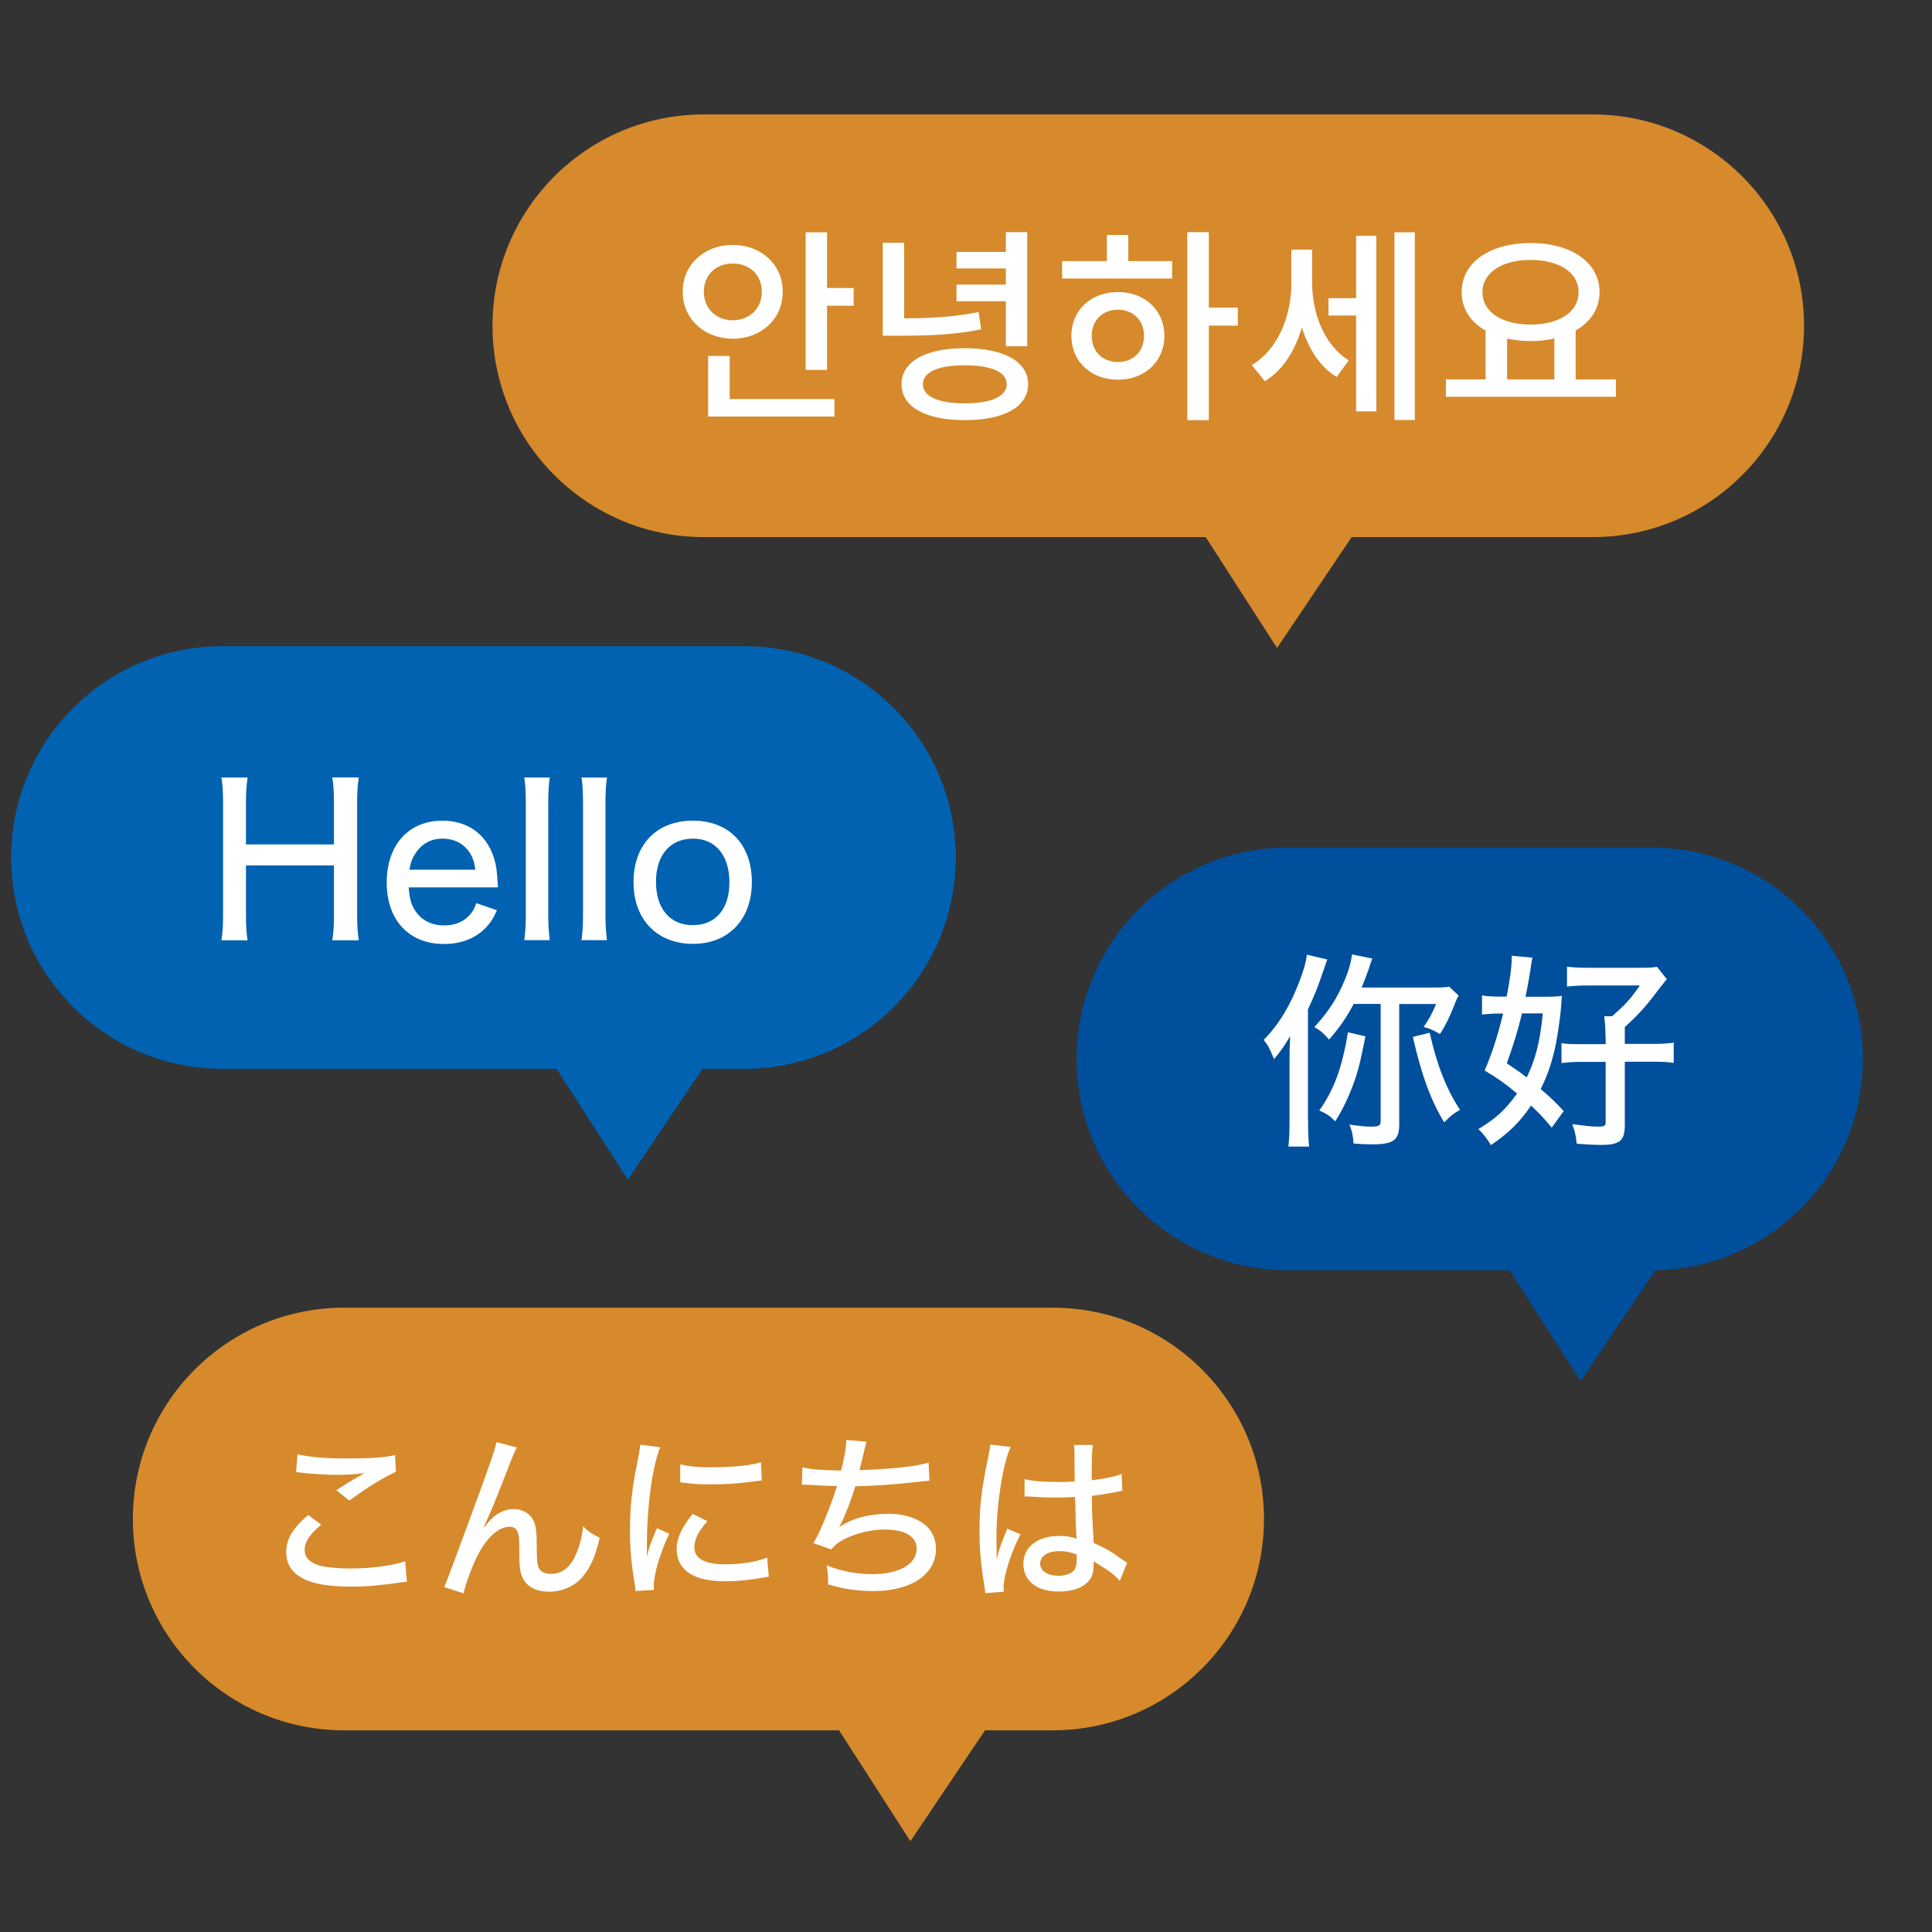 <svg width="100" height="100" viewBox="0 0 100 100" fill="none" xmlns="http://www.w3.org/2000/svg">
<rect x="0" y="0" width="100" height="100" fill="#333333" stroke="none"/>
<g clip-path="url(#clip0_2769_19705)">
<path d="M82.438 5.923H36.431C30.39 5.923 25.492 10.82 25.492 16.862C25.492 22.903 30.39 27.8 36.431 27.8H82.438C88.48 27.8 93.377 22.903 93.377 16.862C93.377 10.82 88.48 5.923 82.438 5.923Z" fill="#D68A2C"/>
<path d="M62 27.169H70.385L66.1 33.538L62 27.169Z" fill="#D68A2C"/>
<path d="M37.923 17.531C36.462 17.531 35.338 16.515 35.338 15.1C35.338 13.685 36.462 12.677 37.923 12.677C39.385 12.677 40.515 13.677 40.515 15.1C40.515 16.523 39.392 17.531 37.923 17.531ZM37.923 16.577C38.769 16.577 39.431 15.992 39.431 15.1C39.431 14.208 38.777 13.639 37.923 13.639C37.069 13.639 36.431 14.223 36.431 15.1C36.431 15.977 37.077 16.577 37.923 16.577ZM37.769 20.654H43.192V21.561H36.654V18.423H37.769V20.662V20.654ZM44.184 14.908V15.823H42.808V19.146H41.7V12.023H42.808V14.908H44.184Z" fill="white"/>
<path d="M50.785 17.046C49.416 17.323 48.192 17.377 46.446 17.377H45.692V12.569H46.8V16.477C48.316 16.469 49.416 16.392 50.654 16.154L50.785 17.046ZM53.215 19.885C53.215 21.061 51.969 21.746 49.931 21.746C47.892 21.746 46.662 21.054 46.662 19.885C46.662 18.715 47.908 18.023 49.931 18.023C51.954 18.023 53.215 18.715 53.215 19.885ZM52.108 19.885C52.108 19.254 51.308 18.908 49.931 18.908C48.554 18.908 47.769 19.254 47.769 19.885C47.769 20.515 48.554 20.877 49.931 20.877C51.308 20.877 52.108 20.523 52.108 19.885ZM52.062 15.592H49.508V14.731H52.062V13.892H49.508V13.039H52.062V12.015H53.169V17.923H52.062V15.585V15.592Z" fill="white"/>
<path d="M58.4 13.515H60.669V14.415H54.977V13.515H57.292V12.162H58.4V13.515ZM60.269 17.385C60.269 18.715 59.246 19.654 57.862 19.654C56.477 19.654 55.454 18.715 55.454 17.385C55.454 16.054 56.469 15.115 57.862 15.115C59.254 15.115 60.269 16.061 60.269 17.385ZM59.215 17.385C59.215 16.569 58.646 16.031 57.862 16.031C57.077 16.031 56.508 16.569 56.508 17.385C56.508 18.2 57.077 18.738 57.862 18.738C58.646 18.738 59.215 18.2 59.215 17.385ZM64.069 16.854H62.569V21.746H61.454V12.015H62.569V15.923H64.069V16.846V16.854Z" fill="white"/>
<path d="M67.916 14.615C67.916 16.185 68.508 17.831 69.808 18.654L69.185 19.515C68.3 18.977 67.723 18.031 67.385 16.946C67.039 18.139 66.408 19.162 65.469 19.731L64.793 18.892C66.169 18.077 66.839 16.331 66.839 14.677V12.923H67.916V14.623V14.615ZM70.192 12.208H71.239V21.292H70.192V16.331H68.762V15.431H70.192V12.215V12.208ZM73.231 12.023V21.738H72.177V12.023H73.231Z" fill="white"/>
<path d="M83.638 19.638V20.538H74.838V19.638H76.892V17.108C76.115 16.677 75.654 15.977 75.654 15.115C75.654 13.569 77.146 12.577 79.223 12.577C81.3 12.577 82.792 13.569 82.792 15.115C82.792 15.977 82.331 16.662 81.554 17.108V19.638H83.631H83.638ZM76.731 15.123C76.731 16.154 77.754 16.8 79.223 16.8C80.692 16.8 81.708 16.154 81.708 15.123C81.708 14.092 80.684 13.454 79.223 13.454C77.761 13.454 76.731 14.1 76.731 15.123ZM78 19.638H80.454V17.515C80.077 17.615 79.654 17.654 79.231 17.654C78.808 17.654 78.385 17.608 78.008 17.523V19.631L78 19.638Z" fill="white"/>
<path d="M38.531 33.446H11.516C5.474 33.446 0.577 38.343 0.577 44.385C0.577 50.426 5.474 55.323 11.516 55.323H38.531C44.572 55.323 49.469 50.426 49.469 44.385C49.469 38.343 44.572 33.446 38.531 33.446Z" fill="#0062B1"/>
<path d="M28.4 54.692H36.785L32.5 61.062L28.4 54.692Z" fill="#0062B1"/>
<path d="M18.569 40.254C18.508 40.677 18.485 40.977 18.485 41.554V47.354C18.485 47.938 18.508 48.223 18.569 48.669H17.2C17.261 48.269 17.285 47.938 17.285 47.354V44.792H12.731V47.354C12.731 47.938 12.754 48.261 12.815 48.669H11.461C11.523 48.285 11.546 47.938 11.546 47.354V41.562C11.546 40.977 11.523 40.654 11.461 40.246H12.815C12.754 40.677 12.731 41 12.731 41.546V43.708H17.285V41.554C17.285 40.985 17.261 40.615 17.2 40.239H18.569V40.254Z" fill="white"/>
<path d="M21.154 45.931C21.2 46.577 21.308 46.908 21.577 47.254C21.9 47.677 22.385 47.9 22.985 47.9C23.546 47.9 24 47.715 24.331 47.339C24.47 47.169 24.546 47.046 24.654 46.746L25.723 47.115C25.516 47.569 25.369 47.792 25.1 48.062C24.562 48.592 23.839 48.861 22.977 48.861C21.169 48.861 20.016 47.623 20.016 45.677C20.016 43.731 21.154 42.477 22.9 42.477C24.416 42.477 25.47 43.423 25.7 44.992C25.716 45.085 25.741 45.397 25.777 45.931H21.162H21.154ZM24.6 45.015C24.539 44.485 24.385 44.154 24.085 43.861C23.785 43.562 23.392 43.408 22.892 43.408C22.277 43.408 21.785 43.7 21.462 44.239C21.308 44.485 21.254 44.661 21.192 45.015H24.6Z" fill="white"/>
<path d="M28.454 40.254C28.4 40.661 28.377 40.985 28.377 41.585V47.339C28.377 47.885 28.4 48.185 28.454 48.661H27.139C27.192 48.223 27.216 47.908 27.216 47.339V41.569C27.216 40.977 27.192 40.631 27.139 40.246H28.454V40.254Z" fill="white"/>
<path d="M31.416 40.254C31.362 40.661 31.339 40.985 31.339 41.585V47.339C31.339 47.885 31.362 48.185 31.416 48.661H30.1C30.154 48.223 30.177 47.908 30.177 47.339V41.569C30.177 40.977 30.154 40.631 30.1 40.246H31.416V40.254Z" fill="white"/>
<path d="M32.792 45.661C32.792 43.715 33.985 42.477 35.862 42.477C37.739 42.477 38.916 43.715 38.916 45.654C38.916 47.592 37.708 48.854 35.869 48.854C34.031 48.854 32.792 47.615 32.792 45.669V45.661ZM33.954 45.639C33.954 47.038 34.677 47.885 35.862 47.885C37.046 47.885 37.754 47.046 37.754 45.669C37.754 44.292 37.046 43.408 35.869 43.408C34.693 43.408 33.954 44.254 33.954 45.639Z" fill="white"/>
<path d="M54.485 67.685H17.815C11.774 67.685 6.877 72.582 6.877 78.623C6.877 84.664 11.774 89.562 17.815 89.562H54.485C60.526 89.562 65.423 84.664 65.423 78.623C65.423 72.582 60.526 67.685 54.485 67.685Z" fill="#D68A2C"/>
<path d="M43.023 88.931H51.408L47.123 95.3L43.023 88.931Z" fill="#D68A2C"/>
<path d="M16.631 78.915C16.031 79.408 15.769 79.808 15.769 80.223C15.769 80.6 16.008 80.862 16.492 81.023C16.815 81.115 17.431 81.185 18.131 81.185C19.254 81.185 20.4 81.023 20.969 80.808L21.062 81.877C20.915 81.877 20.869 81.885 20.7 81.915C19.723 82.054 18.985 82.123 18.2 82.123C17.238 82.123 16.439 82.023 15.954 81.823C15.192 81.531 14.815 81.038 14.815 80.346C14.815 79.654 15.146 79.108 15.954 78.415L16.631 78.923V78.915ZM15.392 75.269C15.931 75.408 16.831 75.492 17.915 75.492C19.177 75.492 19.869 75.446 20.446 75.315L20.492 76.185C19.915 76.431 18.992 77 18.077 77.669L17.408 77.131C17.992 76.754 18.123 76.677 18.446 76.485C18.546 76.431 18.577 76.423 18.685 76.354C18.762 76.308 18.777 76.3 18.869 76.246C18.385 76.308 18.008 76.338 17.515 76.338C16.939 76.338 16.162 76.292 15.646 76.231C15.477 76.215 15.454 76.2 15.323 76.2L15.4 75.277L15.392 75.269Z" fill="white"/>
<path d="M26.754 74.931C26.623 75.162 26.584 75.254 26.3 75.985C25.708 77.531 25.315 78.462 25.046 79.023L25.077 79.038C25.113 78.987 25.174 78.91 25.261 78.808C25.615 78.369 26.108 78.108 26.577 78.108C27 78.108 27.392 78.308 27.577 78.638C27.746 78.923 27.785 79.231 27.785 80.315C27.792 80.915 27.831 81.131 27.969 81.277C28.092 81.4 28.277 81.462 28.523 81.462C29.108 81.462 29.531 81.115 29.831 80.408C30.008 80 30.138 79.469 30.184 79C30.446 79.262 30.538 79.331 31.038 79.6C30.869 80.362 30.661 80.915 30.331 81.385C29.908 82.023 29.208 82.385 28.423 82.385C27.708 82.385 27.208 82.1 27.008 81.562C26.908 81.3 26.877 81.023 26.877 80.346C26.877 79.715 26.869 79.515 26.815 79.354C26.738 79.123 26.6 79.023 26.377 79.023C25.846 79.023 25.277 79.508 24.8 80.354C24.515 80.862 24.108 81.939 23.992 82.469L22.992 82.146C23.084 81.962 23.569 80.669 24.446 78.269C25.431 75.592 25.623 75.031 25.7 74.646L26.754 74.923V74.931Z" fill="white"/>
<path d="M34.169 74.908C33.977 75.385 33.769 76.269 33.662 77.169C33.562 77.908 33.492 78.892 33.485 79.7V80.531H33.5C33.585 80.123 33.639 79.946 34 79.1L34.639 79.385C34.169 80.377 33.839 81.477 33.839 82.085C33.839 82.123 33.839 82.192 33.846 82.292L32.892 82.354C32.885 82.192 32.877 82.138 32.846 81.946C32.669 80.869 32.608 80.185 32.608 79.215C32.608 77.985 32.716 76.985 33.008 75.6C33.1 75.115 33.116 75.015 33.139 74.777L34.169 74.908ZM36.608 78.739C36.146 79.277 35.939 79.685 35.939 80.092C35.939 80.669 36.485 80.969 37.531 80.969C38.354 80.969 39.154 80.846 39.708 80.623L39.792 81.615C39.669 81.631 39.646 81.631 39.439 81.669C38.731 81.792 38.146 81.846 37.531 81.846C36.416 81.846 35.693 81.592 35.308 81.085C35.123 80.854 35.023 80.508 35.023 80.177C35.023 79.623 35.292 79.038 35.854 78.362L36.608 78.731V78.739ZM35.216 75.8C35.708 75.908 36.085 75.946 36.792 75.946C37.931 75.946 38.862 75.854 39.385 75.685L39.431 76.631C39.369 76.631 39.308 76.638 38.785 76.708C38.208 76.785 37.5 76.831 36.823 76.831C36.292 76.831 35.877 76.815 35.469 76.754C35.339 76.746 35.316 76.739 35.208 76.723V75.8H35.216Z" fill="white"/>
<path d="M41.539 75.954C41.977 76.054 42.554 76.1 43.539 76.115C43.715 75.392 43.8 74.931 43.808 74.531L44.854 74.623C44.823 74.721 44.775 74.905 44.708 75.177C44.608 75.623 44.569 75.792 44.485 76.092C46.2 76.038 47.469 75.9 48.062 75.7L48.108 76.638C47.959 76.649 47.61 76.685 47.062 76.746C46.354 76.831 45.2 76.908 44.269 76.931C44.046 77.685 43.639 78.715 43.423 79.061C44.039 78.608 44.946 78.354 46.008 78.354C46.731 78.354 47.369 78.538 47.831 78.885C48.223 79.177 48.446 79.646 48.446 80.169C48.446 81.485 47.162 82.354 45.208 82.354C44.385 82.354 43.577 82.231 42.862 82.008C42.862 81.554 42.862 81.477 42.785 81.023C43.569 81.331 44.339 81.477 45.146 81.477C46.539 81.477 47.446 80.962 47.446 80.162C47.446 79.531 46.846 79.169 45.8 79.169C45.115 79.169 44.346 79.346 43.746 79.646C43.392 79.823 43.208 79.969 43.031 80.2L42.092 79.869C42.262 79.608 42.4 79.331 42.554 78.969C42.869 78.239 43.177 77.415 43.323 76.915C42.839 76.915 42.346 76.885 41.862 76.854C41.739 76.846 41.646 76.846 41.585 76.846C41.577 76.846 41.546 76.846 41.508 76.854L41.531 75.946L41.539 75.954Z" fill="white"/>
<path d="M52.308 74.892C51.916 75.739 51.577 77.885 51.577 79.462V79.715C51.582 79.905 51.585 80.092 51.585 80.277V80.669H51.6C51.739 80.115 51.762 80.054 52.039 79.369C52.093 79.239 52.108 79.208 52.131 79.123L52.823 79.415C52.339 80.315 51.946 81.569 51.946 82.162C51.946 82.215 51.946 82.223 51.962 82.385L51 82.462C51 82.41 50.985 82.292 50.954 82.108C50.769 80.969 50.7 80.215 50.7 79.223C50.7 77.946 50.792 77.146 51.146 75.439C51.231 75.038 51.254 74.892 51.254 74.769L52.3 74.892H52.308ZM53.031 76.561C53.477 76.669 53.977 76.708 54.962 76.708C55.2 76.708 55.331 76.7 55.623 76.677C55.618 76.128 55.616 75.641 55.616 75.215C55.616 75.031 55.608 74.892 55.585 74.792H56.569C56.523 75.038 56.508 75.439 56.508 76.077V76.615C57.108 76.554 57.769 76.415 58.054 76.292L58.093 77.162C58.016 77.169 58.008 77.169 57.831 77.215C57.523 77.277 56.954 77.377 56.516 77.423V77.638C56.516 78.177 56.523 78.223 56.569 79.185C56.59 79.446 56.603 79.672 56.608 79.862C57.254 80.154 57.539 80.323 58.1 80.731C58.208 80.808 58.246 80.831 58.339 80.892L57.962 81.823C57.792 81.631 57.492 81.369 57.231 81.208C56.923 81.015 56.693 80.862 56.608 80.808V80.977C56.608 81.239 56.569 81.454 56.5 81.608C56.262 82.1 55.639 82.377 54.792 82.377C53.662 82.377 52.969 81.831 52.969 80.939C52.969 80.046 53.739 79.5 54.831 79.5C55.193 79.5 55.477 79.546 55.723 79.646C55.703 79.467 55.677 78.746 55.646 77.485C55.169 77.5 55.008 77.515 54.708 77.515C54.339 77.515 53.977 77.508 53.616 77.477C53.469 77.469 53.369 77.469 53.331 77.462H53.162C53.162 77.462 53.1 77.454 53.077 77.454H53.031V76.561ZM54.839 80.285C54.223 80.285 53.839 80.546 53.839 80.931C53.839 81.315 54.231 81.561 54.785 81.561C55.131 81.561 55.446 81.454 55.593 81.277C55.685 81.154 55.731 80.985 55.731 80.7V80.462C55.377 80.331 55.154 80.285 54.839 80.285Z" fill="white"/>
<path d="M85.485 43.869H66.662C60.62 43.869 55.723 48.767 55.723 54.808C55.723 60.849 60.62 65.746 66.662 65.746H85.485C91.526 65.746 96.423 60.849 96.423 54.808C96.423 48.767 91.526 43.869 85.485 43.869Z" fill="#004F9C"/>
<path d="M77.723 65.115H86.108L81.816 71.485L77.723 65.115Z" fill="#004F9C"/>
<path d="M67.708 58.015C67.708 58.554 67.715 58.969 67.762 59.346H66.685C66.731 58.969 66.746 58.569 66.746 58.015V54.854C66.746 54.5 66.746 54.285 66.777 53.631C66.485 54.123 66.346 54.331 65.946 54.823C65.669 54.169 65.654 54.146 65.408 53.823C66.185 53.046 66.792 52.038 67.262 50.785C67.5 50.154 67.585 49.846 67.646 49.415L68.7 49.662C68.597 49.949 68.482 50.279 68.354 50.654C68.192 51.139 68.031 51.523 67.7 52.246V58.015H67.708ZM70.062 51.969C69.708 52.639 69.362 53.154 68.792 53.808C68.515 53.485 68.338 53.331 68.031 53.162C68.769 52.354 69.192 51.7 69.592 50.754C69.808 50.246 69.939 49.777 69.977 49.4L71.031 49.615C70.954 49.808 70.946 49.854 70.838 50.177C70.708 50.546 70.6 50.823 70.477 51.115H74.031C74.569 51.115 74.815 51.108 75.008 51.069L75.5 51.531C75.439 51.639 75.4 51.692 75.285 52.008C75.023 52.662 74.8 53.115 74.531 53.523C74.239 53.339 74.046 53.254 73.685 53.154C73.939 52.808 74.138 52.446 74.331 51.969H72.423V58.208C72.423 59.008 72.123 59.231 71.054 59.231C70.792 59.231 70.462 59.223 70.062 59.185C70.031 58.762 69.977 58.515 69.846 58.208C70.246 58.269 70.708 58.315 70.923 58.315C71.385 58.315 71.462 58.269 71.462 58.023V51.962H70.062V51.969ZM70.677 53.639C70.385 55.092 70.277 55.508 70.008 56.223C69.762 56.869 69.492 57.431 69.115 58.038C68.815 57.746 68.638 57.631 68.285 57.477C69.038 56.431 69.469 55.269 69.769 53.431L70.669 53.639H70.677ZM74 53.454C74.385 55.177 74.885 56.4 75.569 57.446C75.223 57.639 75.062 57.777 74.754 58.092C74.085 57.023 73.569 55.631 73.131 53.669L74 53.454Z" fill="white"/>
<path d="M80.315 58.361C79.823 57.777 79.623 57.577 79.246 57.223C78.661 58.085 78.085 58.654 77.169 59.269C77 58.977 76.792 58.708 76.523 58.438C77.408 57.915 77.946 57.415 78.523 56.6C77.938 56.115 77.654 55.9 76.846 55.408C77.246 54.469 77.523 53.608 77.8 52.462H77.523C77.223 52.462 76.954 52.485 76.708 52.515V51.523C76.977 51.569 77.254 51.585 77.654 51.585H77.984C78.146 50.785 78.246 50.023 78.246 49.608V49.469L79.323 49.569C79.292 49.669 79.246 49.938 79.208 50.246C79.131 50.739 79.038 51.239 78.961 51.592H79.908C80.315 51.592 80.6 51.585 80.846 51.546C80.831 51.669 80.815 51.867 80.8 52.139C80.769 52.562 80.631 53.538 80.531 54.046C80.338 54.969 80.108 55.639 79.746 56.369C80.277 56.823 80.446 56.985 80.938 57.508L80.315 58.369V58.361ZM78.777 52.454C78.569 53.315 78.369 53.992 77.992 55.038C78.508 55.385 78.684 55.5 79.023 55.769C79.477 54.831 79.715 53.915 79.854 52.454H78.777ZM83.1 53.631C83.1 53.223 83.077 52.985 83.038 52.6H83.438C84.092 52.038 84.415 51.692 84.877 51.008H82.223C81.815 51.008 81.392 51.031 81.108 51.062V50.031C81.4 50.077 81.761 50.092 82.261 50.092H84.869C85.331 50.092 85.561 50.085 85.761 50.038L86.277 50.685C86.205 50.756 85.992 51.026 85.638 51.492C85.184 52.092 84.731 52.592 84.1 53.161V54.031H85.608C86.069 54.031 86.331 54.008 86.631 53.969V55.015C86.315 54.969 86.046 54.954 85.608 54.954H84.1V58.215C84.1 59.054 83.854 59.261 82.838 59.261C82.577 59.261 82.008 59.231 81.615 59.2C81.554 58.715 81.515 58.546 81.377 58.185C82.023 58.269 82.408 58.315 82.723 58.315C83.038 58.315 83.108 58.269 83.108 58.092V54.962H81.869C81.438 54.962 81.138 54.985 80.823 55.023V53.992C81.092 54.038 81.3 54.046 81.846 54.046H83.108V53.646L83.1 53.631Z" fill="white"/>
</g>
<defs>
<clipPath id="clip0_2769_19705">
<rect width="100" height="100" fill="white"/>
</clipPath>
</defs>
</svg>
